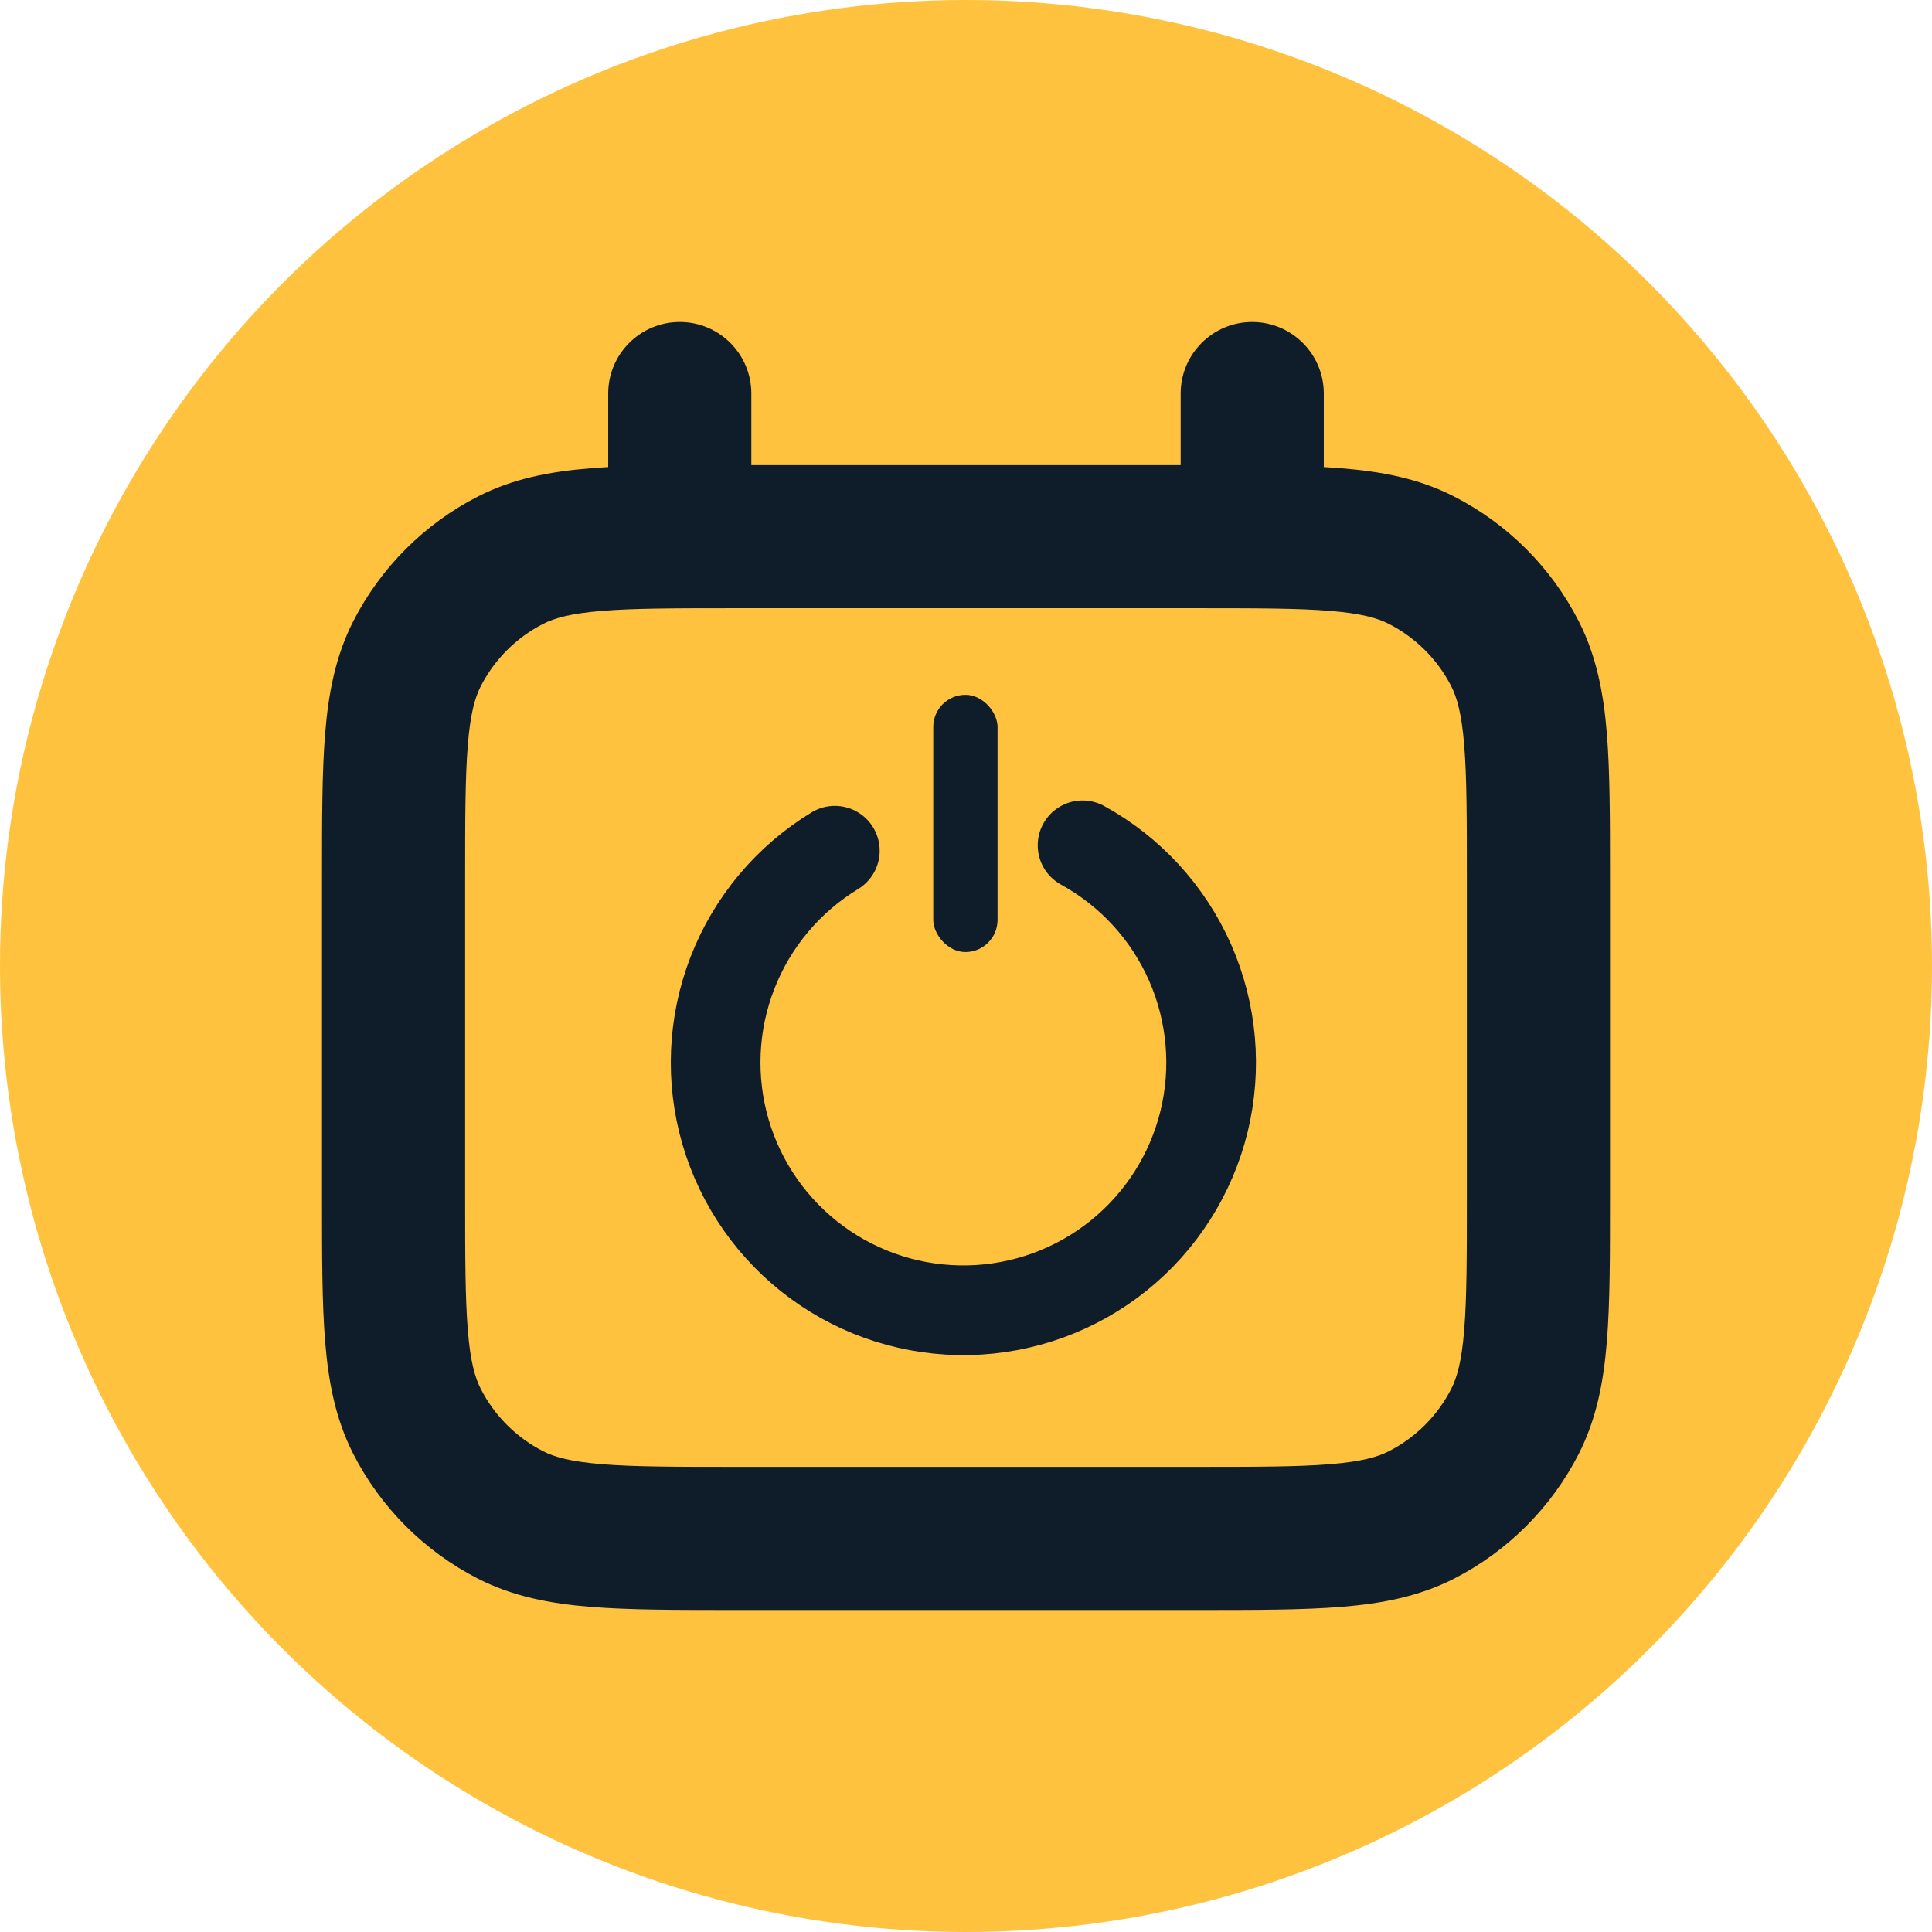 <svg xmlns="http://www.w3.org/2000/svg" width="36" height="36" viewBox="0 0 36 36" fill="none"><circle cx="18" cy="18" r="18" fill="#FFC23E"></circle><path fill-rule="evenodd" clip-rule="evenodd" d="M13.678 8.667H22.322C23.395 8.667 24.281 8.667 25.002 8.726C25.752 8.787 26.441 8.918 27.088 9.248C28.091 9.759 28.907 10.575 29.419 11.579C29.748 12.226 29.88 12.915 29.941 13.664C30 14.386 30 15.272 30 16.345V22.322C30 23.395 30 24.281 29.941 25.002C29.88 25.752 29.748 26.441 29.419 27.088C28.907 28.091 28.091 28.907 27.088 29.419C26.441 29.748 25.752 29.88 25.002 29.941C24.281 30 23.395 30 22.322 30H13.678C12.605 30 11.719 30 10.998 29.941C10.248 29.88 9.559 29.748 8.912 29.419C7.909 28.907 7.093 28.091 6.581 27.088C6.252 26.441 6.12 25.752 6.059 25.002C6 24.281 6 23.395 6 22.322V16.345C6 15.272 6 14.386 6.059 13.664C6.12 12.915 6.252 12.226 6.581 11.579C7.093 10.575 7.909 9.759 8.912 9.248C9.559 8.918 10.248 8.787 10.998 8.726C11.719 8.667 12.605 8.667 13.678 8.667ZM11.215 11.383C10.63 11.431 10.331 11.518 10.123 11.624C9.621 11.88 9.213 12.288 8.957 12.789C8.851 12.998 8.764 13.297 8.717 13.881C8.668 14.482 8.667 15.258 8.667 16.4V22.267C8.667 23.409 8.668 24.185 8.717 24.785C8.764 25.37 8.851 25.669 8.957 25.877C9.213 26.379 9.621 26.787 10.123 27.043C10.331 27.149 10.63 27.235 11.215 27.283C11.815 27.332 12.591 27.333 13.733 27.333H22.267C23.409 27.333 24.185 27.332 24.785 27.283C25.37 27.235 25.669 27.149 25.877 27.043C26.379 26.787 26.787 26.379 27.043 25.877C27.149 25.669 27.235 25.37 27.283 24.785C27.332 24.185 27.333 23.409 27.333 22.267V16.4C27.333 15.258 27.332 14.482 27.283 13.881C27.235 13.297 27.149 12.998 27.043 12.789C26.787 12.288 26.379 11.88 25.877 11.624C25.669 11.518 25.37 11.431 24.785 11.383C24.185 11.334 23.409 11.333 22.267 11.333H13.733C12.591 11.333 11.815 11.334 11.215 11.383Z" fill="#0F1C2A"></path><path d="M14 7.333C14 6.597 13.403 6 12.667 6C11.93 6 11.333 6.597 11.333 7.333V10C11.333 10.736 11.93 11.333 12.667 11.333C13.403 11.333 14 10.736 14 10V7.333Z" fill="#0F1C2A"></path><path d="M24.667 7.333C24.667 6.597 24.07 6 23.333 6C22.597 6 22 6.597 22 7.333V10C22 10.736 22.597 11.333 23.333 11.333C24.07 11.333 24.667 10.736 24.667 10V7.333Z" fill="#0F1C2A"></path><path d="M20.172 15.751C21.063 16.24 21.767 17.009 22.177 17.939C22.586 18.87 22.677 19.909 22.436 20.896C22.194 21.883 21.634 22.763 20.841 23.399C20.049 24.035 19.068 24.392 18.052 24.414C17.036 24.436 16.041 24.123 15.222 23.522C14.402 22.921 13.804 22.067 13.519 21.091C13.235 20.115 13.28 19.073 13.649 18.126C14.017 17.179 14.688 16.38 15.556 15.852" stroke="#0F1C2A" stroke-width="1.671" stroke-linecap="round"></path><rect x="17.39" y="12.947" width="1.198" height="4.793" rx="0.599" fill="#0F1C2A"></rect></svg>